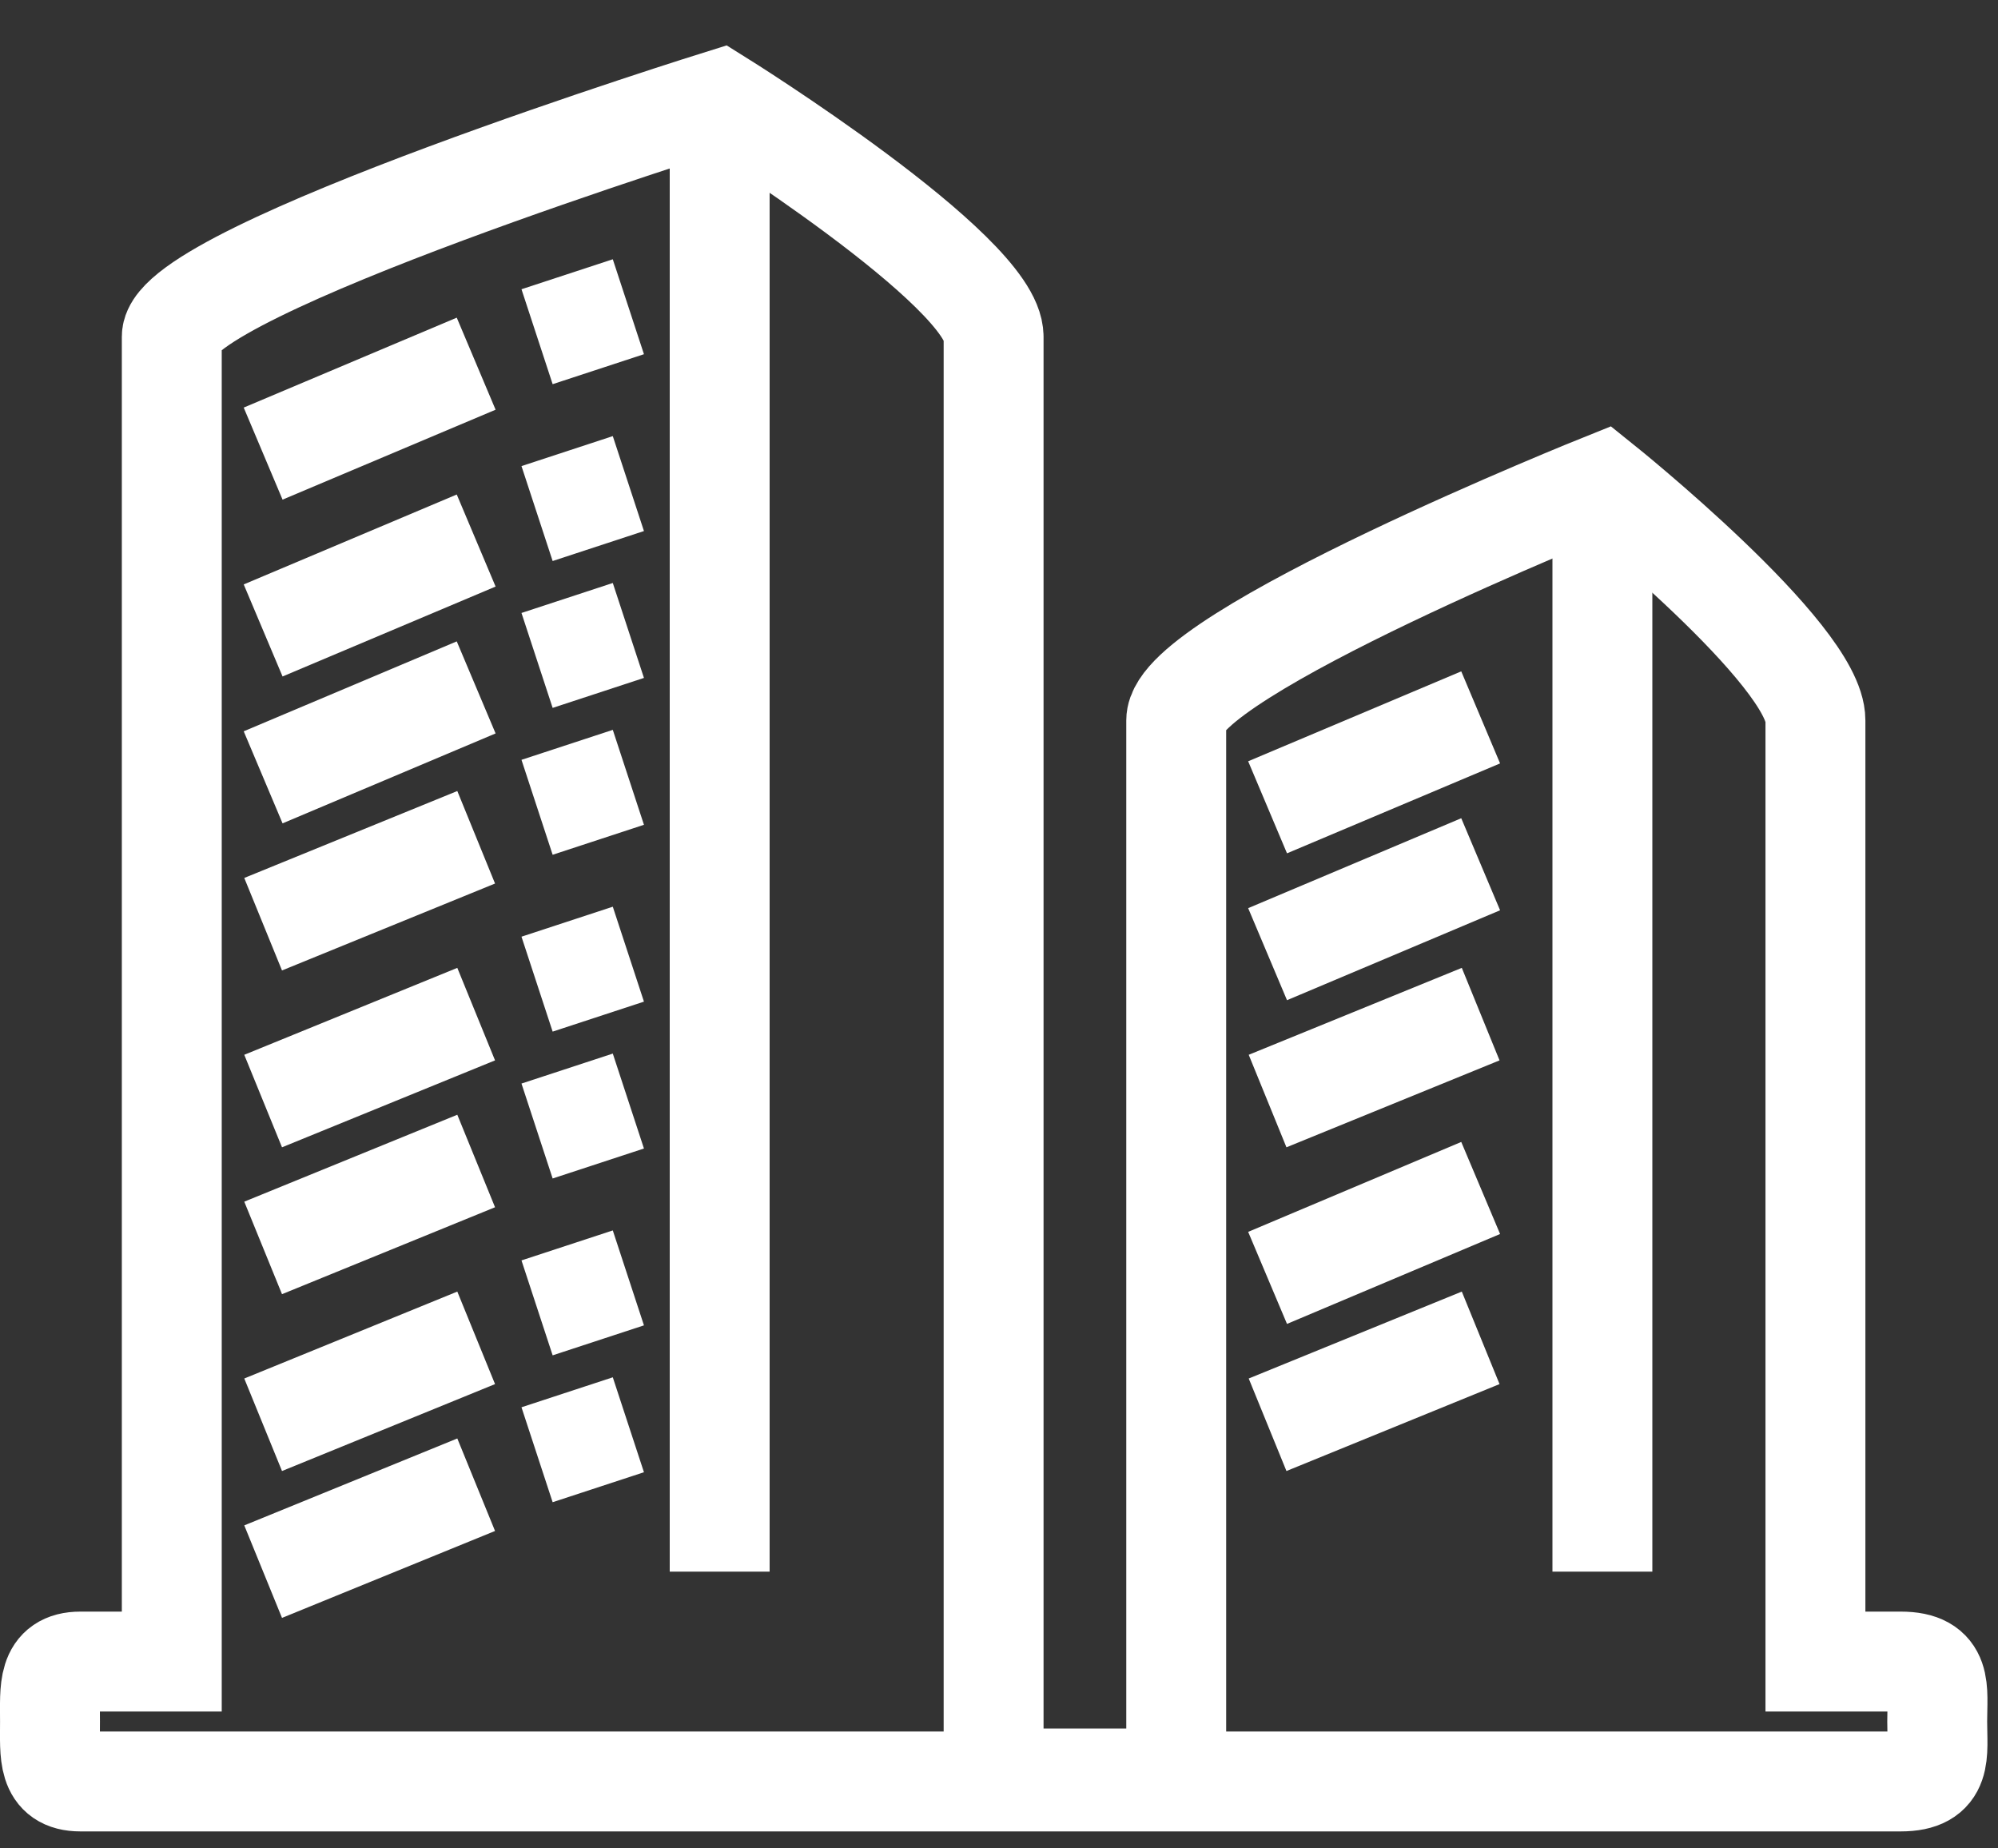 <svg width="40" height="37" viewBox="0 0 40 37" fill="none" xmlns="http://www.w3.org/2000/svg">
<rect x="0" y="0" width="40" height="37" fill="#333333" stroke="none"/>
<g id="Page-1">
<g id="Building">
<path id="Shape" fill-rule="evenodd" clip-rule="evenodd" d="M38.051 33.26H36.345V14.42C36.345 13.1 32.08 9.68 32.08 9.68C32.08 9.68 23.548 13.1 23.548 14.42V35.6H19.892V6.74C19.892 5.42 14.408 2 14.408 2C14.408 2 3.439 5.42 3.439 6.74V33.26H1.611C0.941 33.26 1.001 33.8 1.001 34.46C1.001 35.12 0.941 35.66 1.611 35.66H38.051C38.905 35.66 38.783 35.12 38.783 34.46C38.783 33.8 38.905 33.26 38.051 33.26Z" stroke="white" stroke-width="2"/>
<path id="Shape_2" d="M14.408 2V31.46" stroke="white" stroke-width="2"/>
<path id="Shape_3" d="M5.268 9.08L9.533 7.28" stroke="white" stroke-width="2"/>
<path id="Shape_4" d="M5.268 12.62L9.533 10.82" stroke="white" stroke-width="2"/>
<path id="Shape_5" d="M5.268 15.56L9.533 13.76" stroke="white" stroke-width="2"/>
<path id="Shape_6" d="M5.268 18.5L9.533 16.76" stroke="white" stroke-width="2"/>
<path id="Shape_7" d="M5.268 22.04L9.533 20.3" stroke="white" stroke-width="2"/>
<path id="Shape_8" d="M5.268 24.98L9.533 23.24" stroke="white" stroke-width="2"/>
<path id="Shape_9" d="M5.268 28.52L9.533 26.78" stroke="white" stroke-width="2"/>
<path id="Shape_10" d="M5.268 31.46L9.533 29.72" stroke="white" stroke-width="2"/>
<path id="Shape_11" d="M10.752 6.74L12.58 6.14" stroke="white" stroke-width="2"/>
<path id="Shape_12" d="M10.752 10.28L12.58 9.68" stroke="white" stroke-width="2"/>
<path id="Shape_13" d="M10.752 13.22L12.58 12.62" stroke="white" stroke-width="2"/>
<path id="Shape_14" d="M10.752 16.16L12.58 15.56" stroke="white" stroke-width="2"/>
<path id="Shape_15" d="M10.752 19.7L12.58 19.1" stroke="white" stroke-width="2"/>
<path id="Shape_16" d="M10.752 22.64L12.58 22.04" stroke="white" stroke-width="2"/>
<path id="Shape_17" d="M10.752 26.18L12.58 25.58" stroke="white" stroke-width="2"/>
<path id="Shape_18" d="M10.752 29.12L12.58 28.52" stroke="white" stroke-width="2"/>
<path id="Shape_19" d="M32.08 9.68V31.46" stroke="white" stroke-width="2"/>
<path id="Shape_20" d="M25.377 16.16L29.643 14.36" stroke="white" stroke-width="2"/>
<path id="Shape_21" d="M25.377 19.1L29.643 17.3" stroke="white" stroke-width="2"/>
<path id="Shape_22" d="M25.377 22.04L29.643 20.3" stroke="white" stroke-width="2"/>
<path id="Shape_23" d="M25.377 25.58L29.643 23.78" stroke="white" stroke-width="2"/>
<path id="Shape_24" d="M25.377 28.52L29.643 26.78" stroke="white" stroke-width="2"/>
</g>
</g>
</svg>
